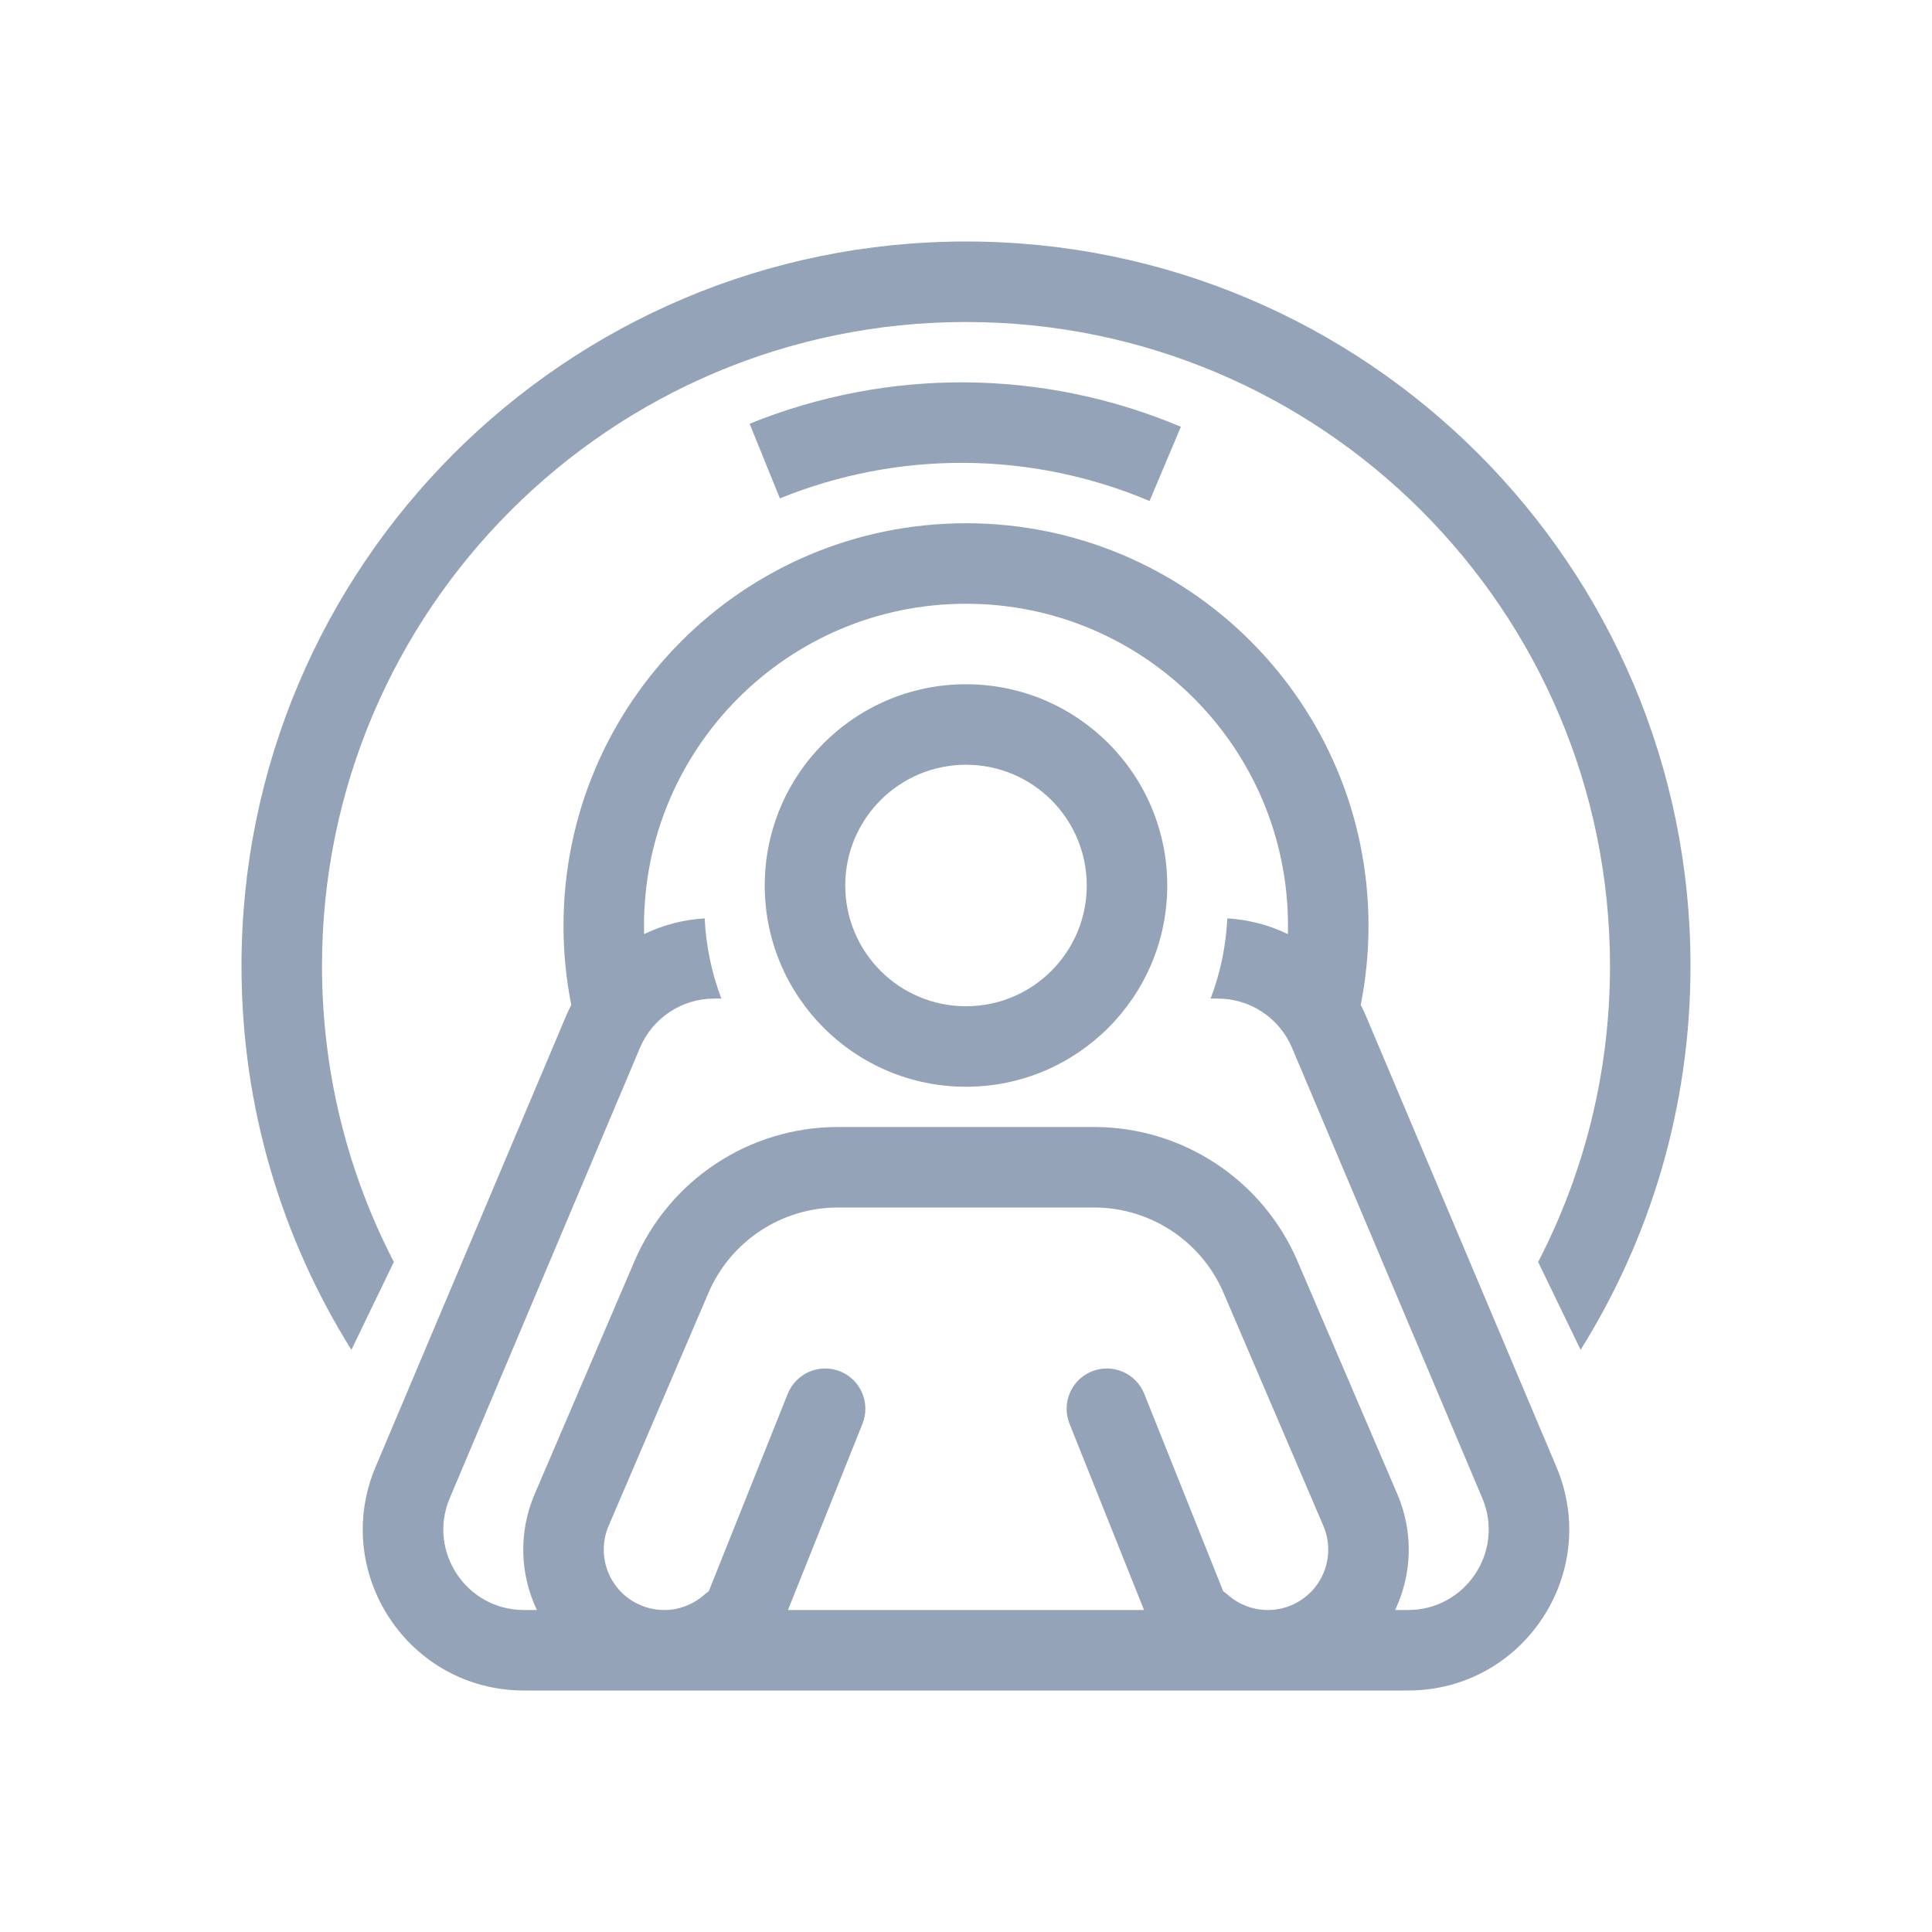 <svg width="42" height="42" viewBox="0 0 42 42" fill="none" xmlns="http://www.w3.org/2000/svg">
<path fill-rule="evenodd" clip-rule="evenodd" d="M21 14.875C23.416 14.875 25.375 16.834 25.375 19.25C25.375 21.666 23.416 23.625 21 23.625C18.584 23.625 16.625 21.666 16.625 19.25C16.625 16.834 18.584 14.875 21 14.875ZM21 16.625C19.55 16.625 18.375 17.8 18.375 19.25C18.375 20.7 19.55 21.875 21 21.875C22.45 21.875 23.625 20.7 23.625 19.25C23.625 17.8 22.45 16.625 21 16.625Z" fill="#94A3B8"/>
<path fill-rule="evenodd" clip-rule="evenodd" d="M21 11.375C25.832 11.375 29.75 15.293 29.75 20.125C29.75 20.714 29.692 21.289 29.581 21.845C29.623 21.927 29.663 22.011 29.699 22.097L33.835 31.889C34.809 34.196 33.116 36.75 30.611 36.75H11.389C8.884 36.75 7.191 34.196 8.165 31.889L12.301 22.097C12.337 22.011 12.377 21.927 12.419 21.845C12.308 21.289 12.25 20.714 12.25 20.125C12.25 15.293 16.168 11.375 21 11.375ZM21 13.125C17.134 13.125 14 16.259 14 20.125C14 20.186 14 20.246 14.002 20.307C14.408 20.11 14.855 19.992 15.319 19.965C15.349 20.576 15.474 21.162 15.682 21.708H15.525C14.822 21.708 14.187 22.129 13.913 22.777L9.777 32.569C9.29 33.723 10.136 35 11.389 35H11.671C11.308 34.234 11.263 33.322 11.623 32.481L13.793 27.417C14.551 25.648 16.292 24.5 18.217 24.5H23.783C25.708 24.5 27.449 25.648 28.207 27.417L30.377 32.481C30.737 33.322 30.692 34.234 30.329 35H30.611C31.864 35 32.711 33.723 32.224 32.569L28.087 22.777C27.813 22.13 27.178 21.708 26.475 21.708H26.318C26.526 21.162 26.651 20.576 26.681 19.965C27.145 19.992 27.592 20.11 27.998 20.307C28 20.246 28 20.186 28 20.125C28 16.259 24.866 13.125 21 13.125ZM18.217 26.25C16.992 26.25 15.884 26.98 15.401 28.106L13.231 33.171C12.946 33.837 13.255 34.608 13.921 34.894C14.082 34.963 14.25 34.997 14.415 35H14.46C14.772 34.995 15.073 34.878 15.308 34.671C15.339 34.643 15.373 34.617 15.407 34.595L17.125 30.3C17.305 29.851 17.814 29.633 18.263 29.812C18.711 29.992 18.929 30.502 18.75 30.95L17.13 35H24.87L23.25 30.95C23.071 30.502 23.289 29.992 23.737 29.812C24.186 29.633 24.695 29.851 24.875 30.3L26.593 34.595C26.627 34.617 26.661 34.643 26.692 34.671C26.927 34.878 27.228 34.995 27.54 35H27.585C27.75 34.997 27.918 34.963 28.079 34.894C28.745 34.608 29.054 33.837 28.769 33.171L26.599 28.106C26.116 26.98 25.008 26.25 23.783 26.25H18.217Z" fill="#94A3B8"/>
<path d="M21 5.25C29.698 5.25 36.75 12.302 36.75 21C36.75 24.064 35.875 26.924 34.361 29.344L33.438 27.434C34.436 25.507 35 23.32 35 21C35 13.268 28.732 7 21 7C13.268 7 7 13.268 7 21C7 23.32 7.564 25.507 8.562 27.434L7.639 29.344C6.125 26.924 5.25 24.064 5.25 21C5.25 12.302 12.302 5.25 21 5.25Z" fill="#94A3B8"/>
<path d="M20.99 8.312C22.599 8.324 24.189 8.652 25.671 9.278L24.99 10.891C23.72 10.354 22.356 10.072 20.977 10.062C19.599 10.053 18.232 10.315 16.954 10.834L16.296 9.212C17.786 8.607 19.382 8.301 20.99 8.312Z" fill="#94A3B8"/>
</svg>
